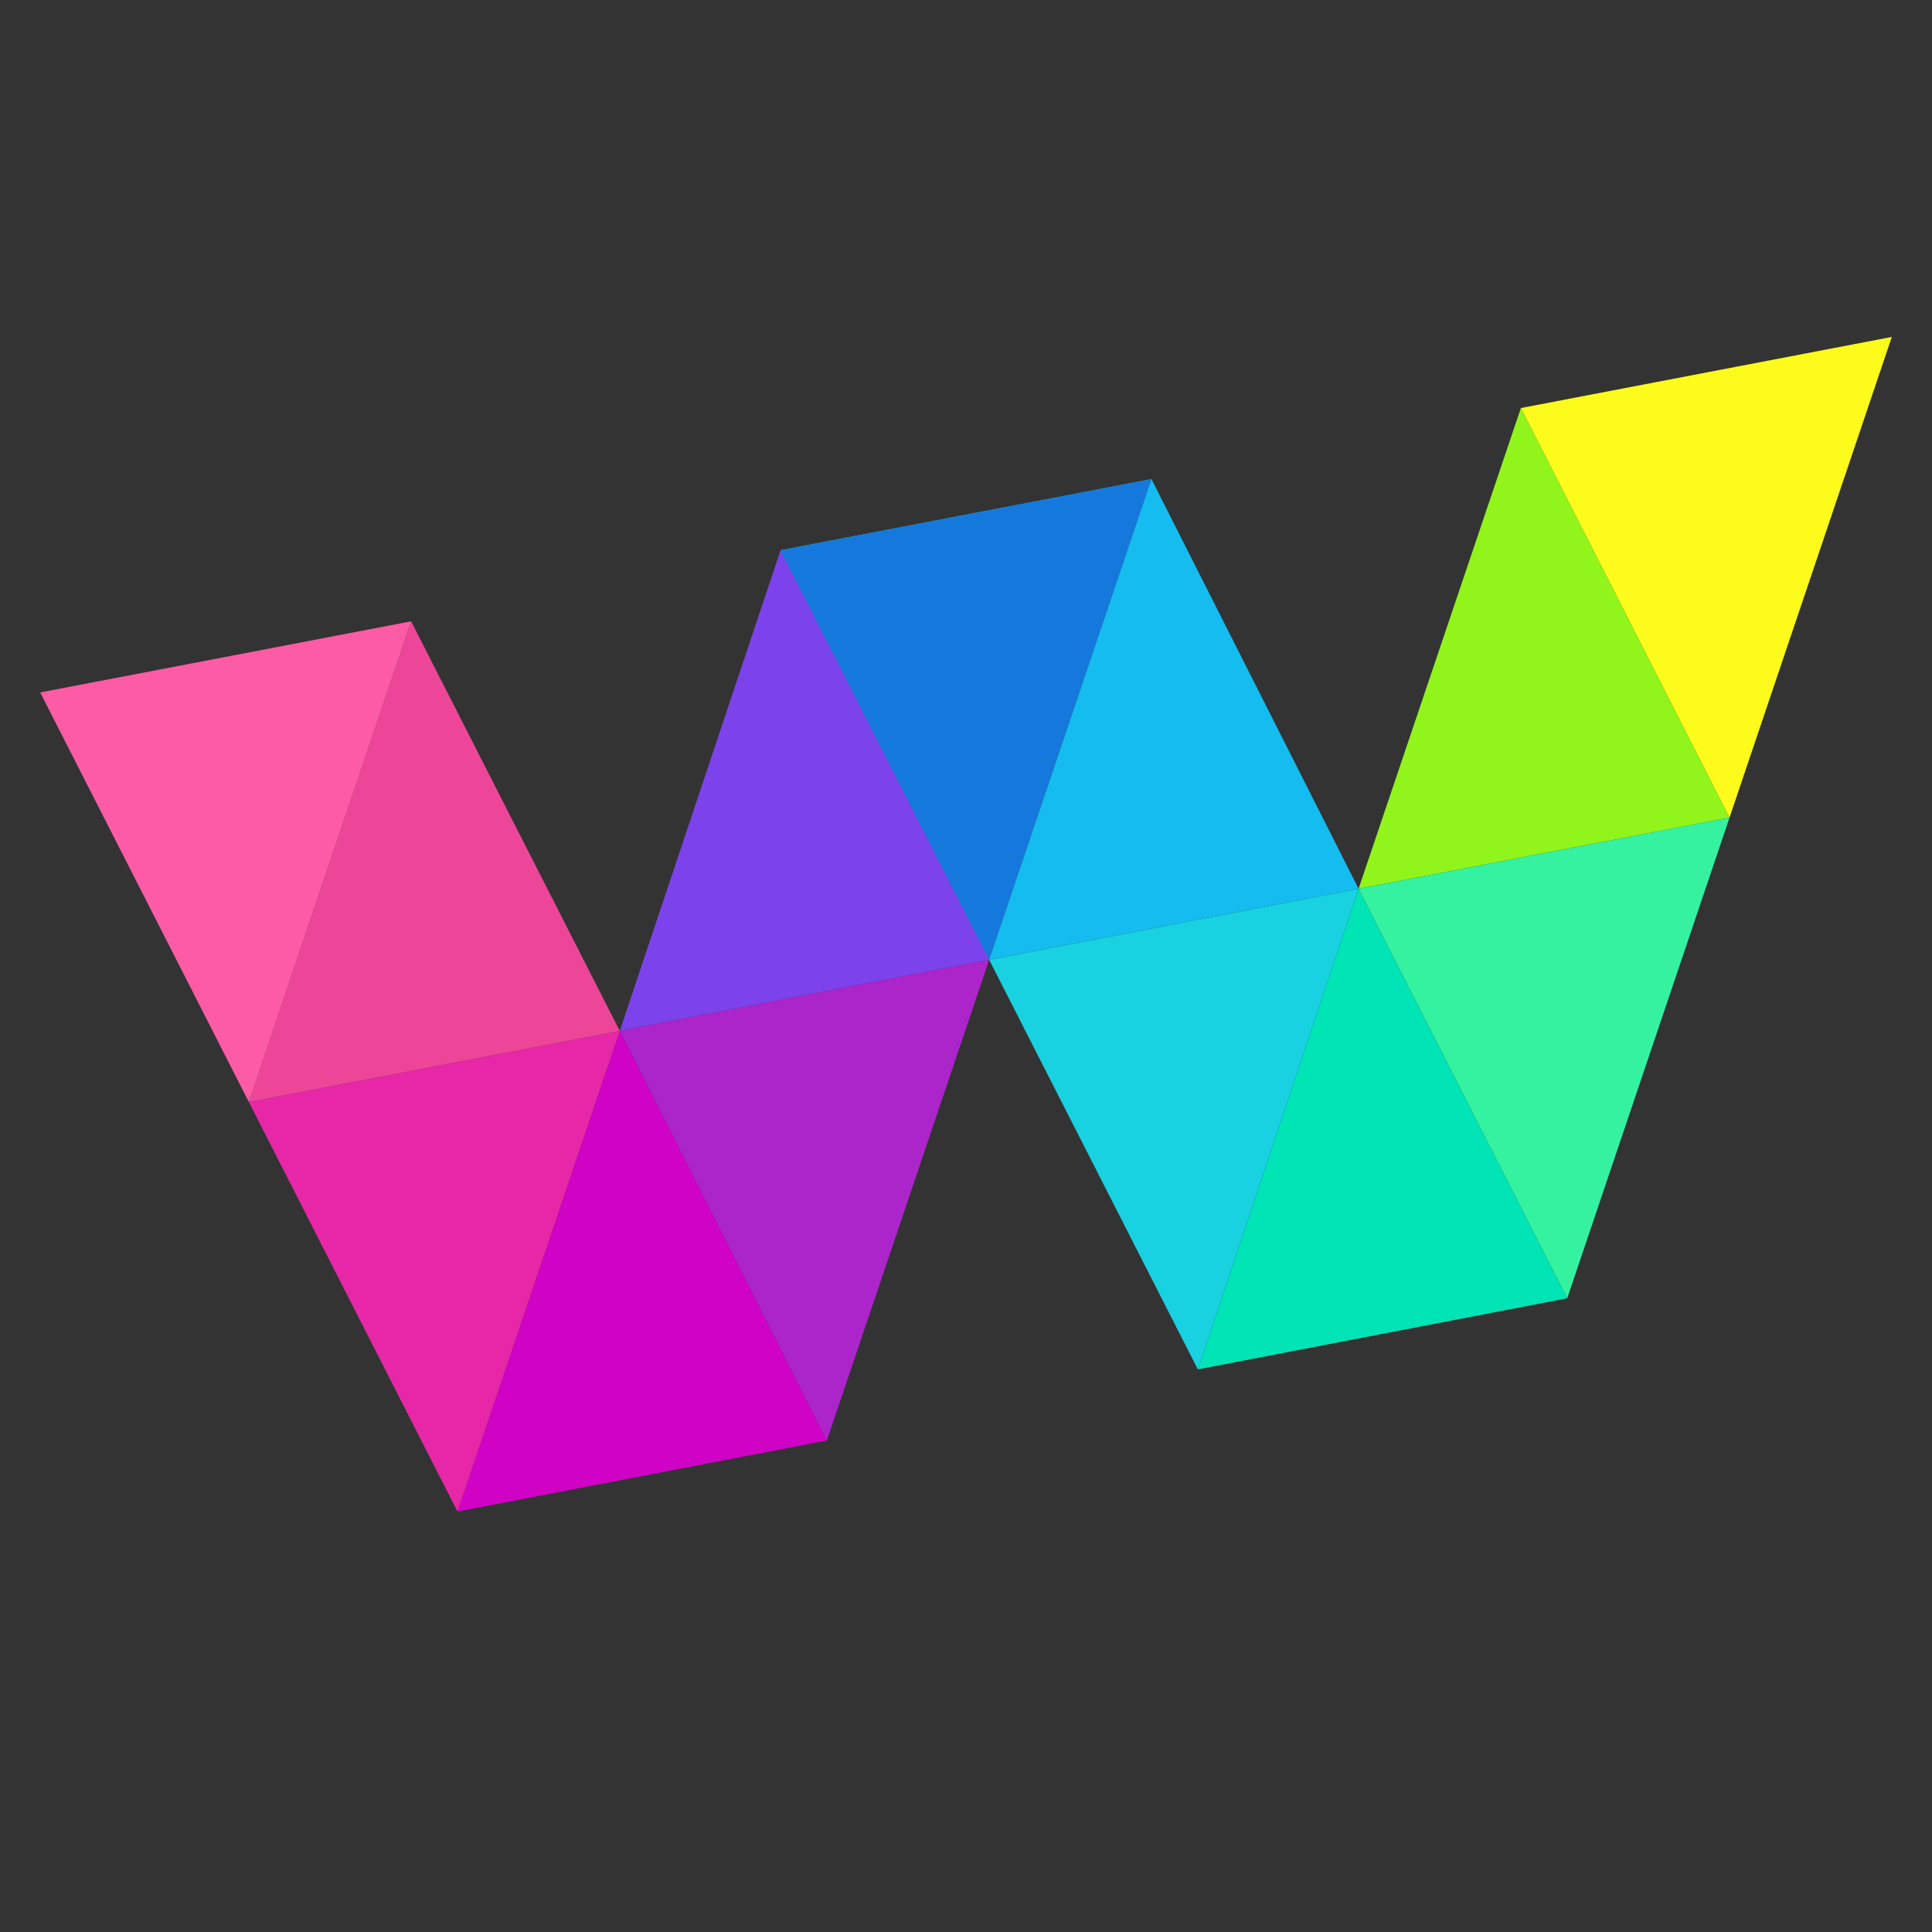 <?xml version="1.0" encoding="utf-8"?>
<!-- Generator: Adobe Illustrator 25.3.1, SVG Export Plug-In . SVG Version: 6.00 Build 0)  -->
<svg version="1.1" id="图层_1" xmlns="http://www.w3.org/2000/svg" xmlns:xlink="http://www.w3.org/1999/xlink" x="0px" y="0px"
	 viewBox="0 0 125 125" style="enable-background:new 0 0 125 125;" xml:space="preserve">
<rect x="0" y="0" width="125" height="125" fill="#333333" stroke="none"/>
<style type="text/css">
	.st0{fill-rule:evenodd;clip-rule:evenodd;fill:#00E4B6;}
	.st1{fill-rule:evenodd;clip-rule:evenodd;fill:#91F51B;}
	.st2{fill-rule:evenodd;clip-rule:evenodd;fill:#18D2E1;}
	.st3{fill-rule:evenodd;clip-rule:evenodd;fill:#15BCEF;}
	.st4{fill-rule:evenodd;clip-rule:evenodd;fill:#14E9D6;}
	.st5{fill-rule:evenodd;clip-rule:evenodd;fill:#FDFB1C;}
	.st6{fill-rule:evenodd;clip-rule:evenodd;fill:#34F2A0;}
	.st7{fill-rule:evenodd;clip-rule:evenodd;fill:#D002C5;}
	.st8{fill-rule:evenodd;clip-rule:evenodd;fill:#7C42EB;}
	.st9{fill-rule:evenodd;clip-rule:evenodd;fill:#E727A7;}
	.st10{fill-rule:evenodd;clip-rule:evenodd;fill:#ED4698;}
	.st11{fill-rule:evenodd;clip-rule:evenodd;fill:#FE5BA6;}
	.st12{fill-rule:evenodd;clip-rule:evenodd;fill:#1578DC;}
	.st13{fill-rule:evenodd;clip-rule:evenodd;fill:#AB25CA;}
</style>
<g>
	<polygon class="st0" points="77.5,88.6 87.9,57.5 101.4,84 	"/>
	<polygon class="st1" points="87.9,57.5 98.4,26.4 111.9,52.9 	"/>
	<polygon class="st2" points="77.5,88.6 64,62.1 87.9,57.5 	"/>
	<polygon class="st3" points="64,62.1 74.5,31 87.9,57.5 	"/>
	<polygon class="st4" points="64,62.1 50.5,35.6 74.5,31 	"/>
	<polygon class="st5" points="111.9,52.9 98.4,26.4 122.4,21.8 	"/>
	<polygon class="st6" points="101.4,84 87.9,57.5 111.9,52.9 	"/>
	<polygon class="st7" points="29.6,97.8 40.1,66.7 53.5,93.2 	"/>
	<polygon class="st8" points="40.1,66.7 50.5,35.6 64,62.1 	"/>
	<polygon class="st9" points="29.6,97.8 16.1,71.3 40.1,66.7 	"/>
	<polygon class="st10" points="16.1,71.3 26.6,40.2 40.1,66.7 	"/>
	<polygon class="st11" points="16.1,71.3 2.6,44.8 26.6,40.2 	"/>
	<polygon class="st12" points="64,62.1 50.5,35.6 74.5,31 	"/>
	<polygon class="st13" points="53.5,93.2 40.1,66.7 64,62.1 	"/>
</g>
</svg>
